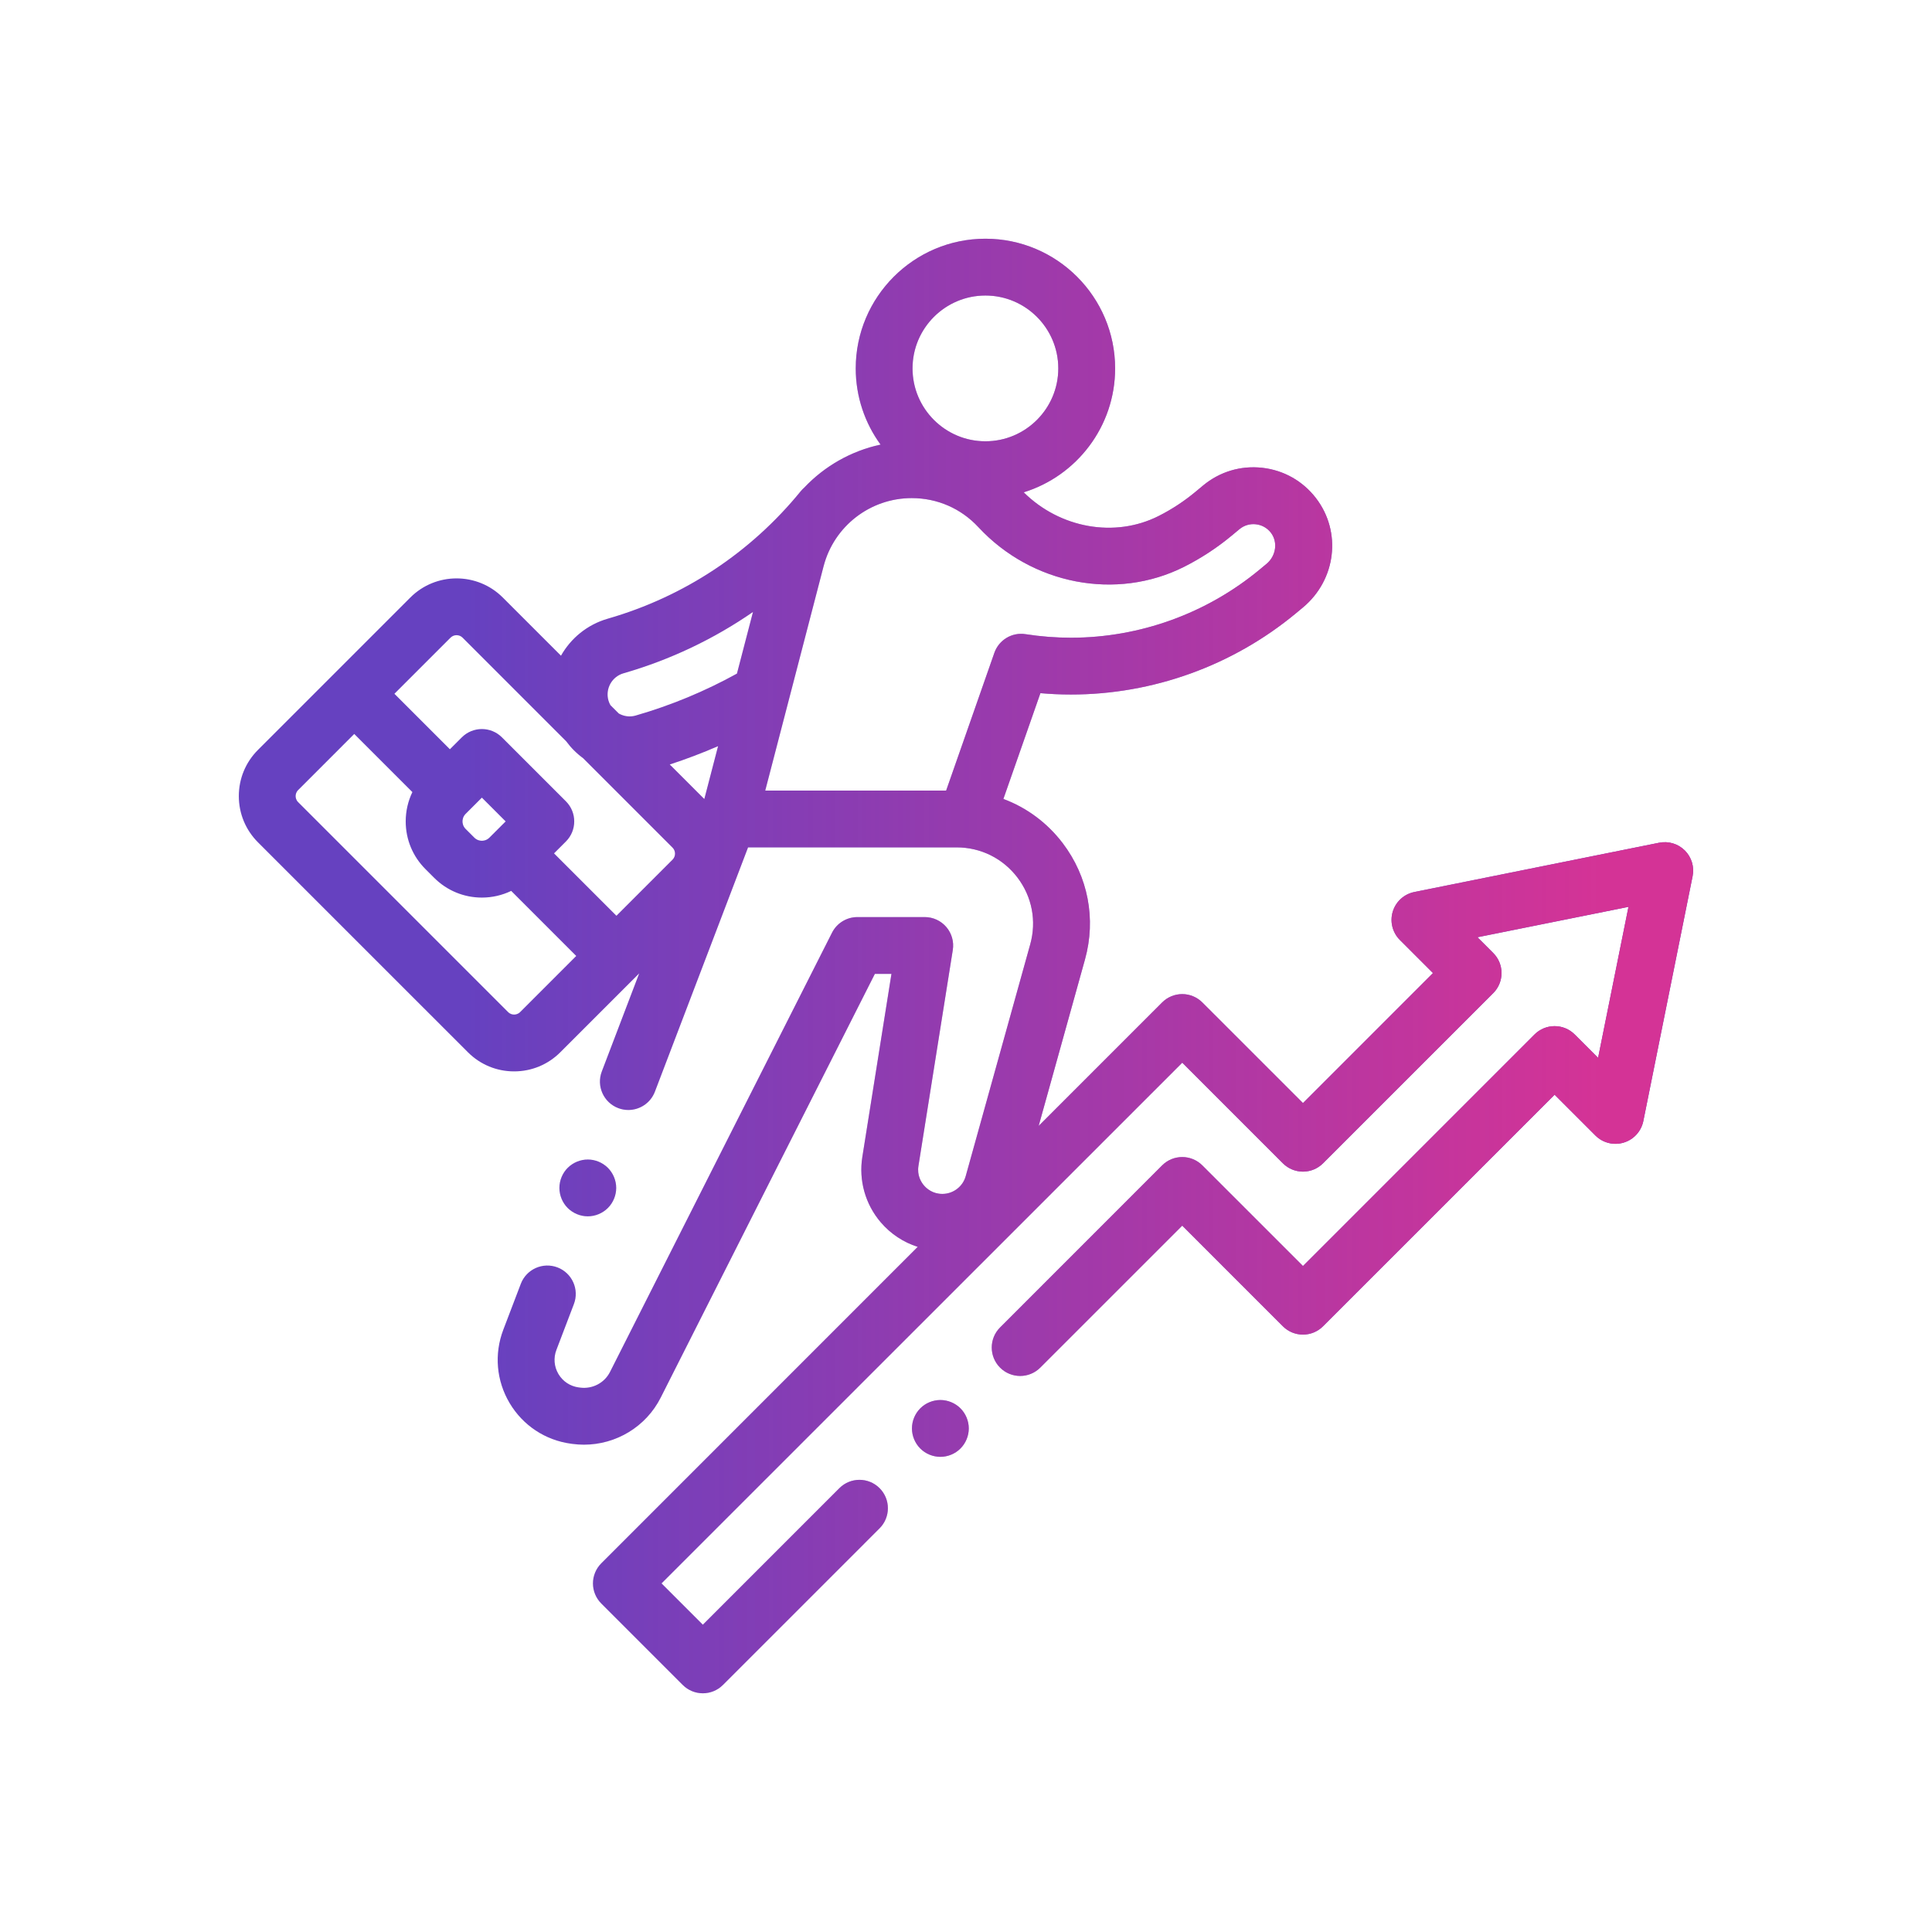<?xml version="1.0" encoding="UTF-8"?>
<!DOCTYPE svg PUBLIC "-//W3C//DTD SVG 1.1//EN" "http://www.w3.org/Graphics/SVG/1.1/DTD/svg11.dtd">
<!-- Creator: CorelDRAW 2019 (64-Bit) -->
<svg xmlns="http://www.w3.org/2000/svg" xml:space="preserve" width="21.167mm" height="21.167mm" version="1.1" style="shape-rendering:geometricPrecision; text-rendering:geometricPrecision; image-rendering:optimizeQuality; fill-rule:evenodd; clip-rule:evenodd"
viewBox="0 0 2116.66 2116.66"
 xmlns:xlink="http://www.w3.org/1999/xlink">
 <defs>
  <style type="text/css">
   <![CDATA[
    .fil0 {fill:#6641C0}
    .fil1 {fill:#D43396}
   ]]>
  </style>
      <mask id="id0">
  <linearGradient id="id1" gradientUnits="userSpaceOnUse" x1="512.63" y1="1152.82" x2="1755.02" y2="1152.78">
   <stop offset="0" style="stop-opacity:0; stop-color:white"/>
   <stop offset="1" style="stop-opacity:1; stop-color:white"/>
  </linearGradient>
       <rect style="fill:url(#id1)" x="257.85" y="257.72" width="1600.96" height="1601.22"/>
      </mask>
      <mask id="id2">
  <linearGradient id="id3" gradientUnits="userSpaceOnUse" x1="512.63" y1="1152.82" x2="1755.02" y2="1152.78">
   <stop offset="0" style="stop-opacity:0; stop-color:white"/>
   <stop offset="1" style="stop-opacity:1; stop-color:white"/>
  </linearGradient>
       <rect style="fill:url(#id3)" x="995.31" y="1530.02" width="69.87" height="69.86"/>
      </mask>
      <mask id="id4">
  <linearGradient id="id5" gradientUnits="userSpaceOnUse" x1="512.63" y1="1152.82" x2="1755.02" y2="1152.78">
   <stop offset="0" style="stop-opacity:0; stop-color:white"/>
   <stop offset="1" style="stop-opacity:1; stop-color:white"/>
  </linearGradient>
       <rect style="fill:url(#id5)" x="609.05" y="1266.53" width="69.87" height="69.87"/>
      </mask>
 </defs>
 <g id="Layer_x0020_1">
  <g id="_2186327790512">
   <g id="XMLID_1258_">
    <g id="XMLID_1850_">
     <path id="XMLID_1911_" class="fil0" d="M1845.89 931.78c-7.37,-7.36 -17.95,-10.55 -28.15,-8.5l-268.23 53.98c-11.25,2.27 -20.34,10.53 -23.65,21.51 -3.32,10.98 -0.33,22.9 7.78,31.01l36.29 36.29 -142.42 142.42 -110.26 -110.25c-5.84,-5.84 -13.75,-9.12 -22.01,-9.12 -8.25,0 -16.17,3.28 -22,9.12l-135.3 135.29 50.75 -182.35c12.34,-44.33 3.45,-90.76 -24.38,-127.4 -17.05,-22.44 -39.56,-38.99 -65.01,-48.47l40.57 -115.89c11.2,0.99 22.37,1.49 33.4,1.49 89.87,0 177.5,-31.68 246.74,-89.19l7.41 -6.16c36.51,-30.33 42.74,-83.04 14.21,-119.98 -14.47,-18.74 -35.38,-30.49 -58.87,-33.09 -23.51,-2.6 -46.48,4.3 -64.67,19.41l-8.42 7c-12.42,10.31 -25.99,19.21 -40.35,26.45 -47.99,24.21 -107.92,13.43 -147.75,-25.98 57.93,-17.94 100.13,-72.01 100.13,-135.76 0,-78.34 -63.74,-142.08 -142.09,-142.08 -78.35,0 -142.09,63.74 -142.09,142.08 0,31.18 10.11,60.03 27.2,83.48 -32.32,6.96 -61.41,23.63 -83.67,47.19 -1.3,1.14 -2.54,2.37 -3.67,3.76 -54.87,67.39 -128.01,115.73 -211.52,139.79 -22.61,6.52 -40.51,21.53 -51.25,40.56l-63.79 -63.79c-27.91,-27.9 -73.32,-27.9 -101.23,0l-83.48 83.49 0 0 0 0 -83.48 83.48c-13.53,13.52 -20.97,31.49 -20.97,50.62 0,19.12 7.45,37.09 20.96,50.62l230.02 230.01c13.52,13.52 31.49,20.96 50.61,20.96 19.13,0 37.1,-7.44 50.62,-20.96l86.44 -86.44 -40.98 107.47c-6.13,16.06 1.92,34.05 17.98,40.17 3.65,1.4 7.4,2.05 11.09,2.05 12.54,0 24.35,-7.63 29.09,-20.03l102.07 -267.66 194.86 -0.01 33.69 0c26.39,0 50.67,12.06 66.63,33.07 15.97,21.01 21.07,47.64 13.99,73.06l-70.72 254.1c-3.18,11.43 -13.7,19.42 -25.57,19.42 -10.65,0 -17.21,-5.83 -20.18,-9.31 -2.97,-3.47 -7.7,-10.88 -6.02,-21.39l37.63 -236.57c1.43,-9 -1.16,-18.17 -7.07,-25.1 -5.91,-6.92 -14.57,-10.91 -23.67,-10.91l-73.79 0c-11.73,0 -22.47,6.6 -27.77,17.07 -1.82,3.59 -182.4,360.64 -243.25,481.28 -6.09,12.08 -19.33,18.97 -32.91,17.12l-1.48 -0.2c-9.26,-1.25 -17.31,-6.58 -22.09,-14.62 -4.77,-8.04 -5.6,-17.66 -2.27,-26.39l19.18 -50.29c6.13,-16.06 -1.93,-34.04 -17.99,-40.17 -16.05,-6.12 -34.04,1.94 -40.17,17.99l-19.18 50.29c-10.14,26.59 -7.62,55.88 6.92,80.36 14.54,24.47 39.05,40.7 67.24,44.51l1.47 0.2c4.27,0.58 8.52,0.86 12.74,0.86 35.24,0 68.01,-19.69 84.12,-51.63 53.15,-105.38 197.7,-391.23 234.58,-464.14l18.19 0 -31.91 200.56c-4.08,25.7 3.26,51.79 20.16,71.58 10.87,12.73 24.94,21.95 40.52,26.92l-346.7 346.7c-5.83,5.84 -9.11,13.75 -9.11,22.01 0,8.25 3.28,16.17 9.11,22l89.27 89.27c6.08,6.07 14.05,9.11 22.01,9.11 7.96,0 15.93,-3.04 22.01,-9.11l171.61 -171.62c12.15,-12.15 12.15,-31.86 0,-44.01 -12.16,-12.15 -31.86,-12.15 -44.02,0l-149.6 149.6 -45.25 -45.25 570.48 -570.48 110.25 110.25c5.84,5.84 13.76,9.12 22.01,9.12 8.25,0 16.17,-3.28 22.01,-9.12l186.43 -186.44c12.15,-12.15 12.15,-31.86 0,-44.01l-17.24 -17.24 165.42 -33.29 -33.29 165.41 -25.62 -25.61c-12.15,-12.15 -31.85,-12.15 -44.01,0l-253.7 253.7 -110.26 -110.26c-12.16,-12.15 -31.86,-12.15 -44.02,0l-177.55 177.56c-12.16,12.15 -12.16,31.86 0,44.02 12.15,12.15 31.85,12.15 44.01,0l155.55 -155.55 110.26 110.26c12.15,12.15 31.85,12.15 44.01,0l253.7 -253.71 44.68 44.68c8.11,8.11 20.03,11.11 31,7.78 10.98,-3.31 19.25,-12.4 21.52,-23.65l53.98 -268.23c2.05,-10.21 -1.14,-20.78 -8.5,-28.15zm-766.28 -608.01c44.02,0 79.84,35.82 79.84,79.84 0,44.03 -35.82,79.85 -79.84,79.85 -44.03,0 -79.85,-35.82 -79.85,-79.85 0,-44.02 35.82,-79.84 79.85,-79.84zm-307.97 551.65l-37.88 -37.87c17.99,-5.87 35.66,-12.59 52.96,-20.1l-15.08 57.97zm-105.04 -107.96c-3.67,-12.76 3.72,-26.14 16.49,-29.82 51.16,-14.74 98.88,-37.49 141.88,-67.21l-17.58 67.56c-34.99,19.34 -72.24,34.8 -110.97,45.96 -0.72,0.2 -1.47,0.38 -2.22,0.53 -5.74,1.09 -11.49,-0.05 -16.31,-2.8l-9.12 -9.12c-0.9,-1.59 -1.64,-3.28 -2.17,-5.1zm-173 -68.84c1.82,-1.82 4.21,-2.73 6.6,-2.73 2.39,0 4.79,0.91 6.6,2.73l113.45 113.45c5.27,7.18 11.54,13.45 18.61,18.6l97.96 97.96c3.64,3.64 3.64,9.57 0,13.21l-61.47 61.47 -68.37 -68.37 13.02 -13.02c12.15,-12.15 12.15,-31.86 0,-44.01l-70.06 -70.06c-12.15,-12.15 -31.86,-12.15 -44.01,0l-13.03 13.02 -60.78 -60.78 61.48 -61.47zm42.6 219.07c-2.98,2.98 -6.45,3.43 -8.26,3.43 -1.81,0 -5.28,-0.45 -8.26,-3.42l0 -0.01 -9.52 -9.51c-2.98,-2.98 -3.43,-6.46 -3.43,-8.26 0,-1.81 0.45,-5.29 3.43,-8.27l17.78 -17.77 26.04 26.04 -17.78 17.77zm33.66 191.11c-2.27,2.26 -4.84,2.74 -6.6,2.74 -1.77,0 -4.35,-0.48 -6.6,-2.74l-230.02 -230.01c-2.26,-2.26 -2.73,-4.84 -2.73,-6.6 0,-1.77 0.47,-4.34 2.73,-6.6l61.47 -61.48 63.69 63.69c-4.78,9.89 -7.31,20.81 -7.31,32.12 0,19.75 7.69,38.31 21.65,52.27l9.52 9.52 0 0c13.96,13.96 32.53,21.66 52.28,21.66 11.31,0 22.22,-2.54 32.12,-7.32l71.27 71.28 -61.47 61.47zm444.56 -242.67l-176.04 0 63.93 -245.79c11.44,-43.94 51.13,-74.63 96.54,-74.63 28.05,0 54,11.31 73.06,31.85 58.48,63 151.19,80.84 225.44,43.38 18.55,-9.36 36.08,-20.84 52.1,-34.16l8.42 -7c5.08,-4.22 11.49,-6.15 18.06,-5.41 6.55,0.72 12.39,4.01 16.44,9.26 7.82,10.12 5.7,25.4 -4.72,34.06l-7.41 6.16c-58.09,48.25 -131.59,74.82 -206.96,74.82 -16.37,0 -33.1,-1.31 -49.73,-3.89 -14.84,-2.33 -29.2,6.3 -34.16,20.47l-52.82 150.88 -22.15 0z"/>
     <path id="XMLID_1920_" class="fil0" d="M1030.25 1533.83c-8.19,0 -16.22,3.32 -22.01,9.11 -5.79,5.79 -9.12,13.82 -9.12,22.01 0,8.22 3.33,16.21 9.12,22 5.79,5.82 13.82,9.12 22.01,9.12 8.18,0 16.21,-3.3 22,-9.12 5.79,-5.79 9.12,-13.79 9.12,-22 0,-8.19 -3.33,-16.22 -9.12,-22.01 -5.79,-5.79 -13.82,-9.11 -22,-9.11z"/>
     <path id="XMLID_1921_" class="fil0" d="M643.98 1332.59c8.19,0 16.22,-3.34 22.01,-9.13 5.78,-5.78 9.12,-13.81 9.12,-22 0,-8.18 -3.34,-16.21 -9.12,-22 -5.82,-5.79 -13.82,-9.12 -22.01,-9.12 -8.18,0 -16.21,3.33 -22.03,9.12 -5.79,5.79 -9.09,13.82 -9.09,22 0,8.19 3.3,16.22 9.09,22 5.82,5.79 13.81,9.13 22.03,9.13z"/>
    </g>
   </g>
  </g>
  <g id="_2186327820880">
   <g id="XMLID_1258__0">
    <g id="XMLID_1850__1">
     <path id="XMLID_1911__2" class="fil1" style="mask:url(#id0)" d="M1845.89 931.78c-7.37,-7.36 -17.95,-10.55 -28.15,-8.5l-268.23 53.98c-11.25,2.27 -20.34,10.53 -23.65,21.51 -3.32,10.98 -0.33,22.9 7.78,31.01l36.29 36.29 -142.42 142.42 -110.26 -110.25c-5.84,-5.84 -13.75,-9.12 -22.01,-9.12 -8.25,0 -16.17,3.28 -22,9.12l-135.3 135.29 50.75 -182.35c12.34,-44.33 3.45,-90.76 -24.38,-127.4 -17.05,-22.44 -39.56,-38.99 -65.01,-48.47l40.57 -115.89c11.2,0.99 22.37,1.49 33.4,1.49 89.87,0 177.5,-31.68 246.74,-89.19l7.41 -6.16c36.51,-30.33 42.74,-83.04 14.21,-119.98 -14.47,-18.74 -35.38,-30.49 -58.87,-33.09 -23.51,-2.6 -46.48,4.3 -64.67,19.41l-8.42 7c-12.42,10.31 -25.99,19.21 -40.35,26.45 -47.99,24.21 -107.92,13.43 -147.75,-25.98 57.93,-17.94 100.13,-72.01 100.13,-135.76 0,-78.34 -63.74,-142.08 -142.09,-142.08 -78.35,0 -142.09,63.74 -142.09,142.08 0,31.18 10.11,60.03 27.2,83.48 -32.32,6.96 -61.41,23.63 -83.67,47.19 -1.3,1.14 -2.54,2.37 -3.67,3.76 -54.87,67.39 -128.01,115.73 -211.52,139.79 -22.61,6.52 -40.51,21.53 -51.25,40.56l-63.79 -63.79c-27.91,-27.9 -73.32,-27.9 -101.23,0l-83.48 83.49 0 0 0 0 -83.48 83.48c-13.53,13.52 -20.97,31.49 -20.97,50.62 0,19.12 7.45,37.09 20.96,50.62l230.02 230.01c13.52,13.52 31.49,20.96 50.61,20.96 19.13,0 37.1,-7.44 50.62,-20.96l86.44 -86.44 -40.98 107.47c-6.13,16.06 1.92,34.05 17.98,40.17 3.65,1.4 7.4,2.05 11.09,2.05 12.54,0 24.35,-7.63 29.09,-20.03l102.07 -267.66 194.86 -0.01 33.69 0c26.39,0 50.67,12.06 66.63,33.07 15.97,21.01 21.07,47.64 13.99,73.06l-70.72 254.1c-3.18,11.43 -13.7,19.42 -25.57,19.42 -10.65,0 -17.21,-5.83 -20.18,-9.31 -2.97,-3.47 -7.7,-10.88 -6.02,-21.39l37.63 -236.57c1.43,-9 -1.16,-18.17 -7.07,-25.1 -5.91,-6.92 -14.57,-10.91 -23.67,-10.91l-73.79 0c-11.73,0 -22.47,6.6 -27.77,17.07 -1.82,3.59 -182.4,360.64 -243.25,481.28 -6.09,12.08 -19.33,18.97 -32.91,17.12l-1.48 -0.2c-9.26,-1.25 -17.31,-6.58 -22.09,-14.62 -4.77,-8.04 -5.6,-17.66 -2.27,-26.39l19.18 -50.29c6.13,-16.06 -1.93,-34.04 -17.99,-40.17 -16.05,-6.12 -34.04,1.94 -40.17,17.99l-19.18 50.29c-10.14,26.59 -7.62,55.88 6.92,80.36 14.54,24.47 39.05,40.7 67.24,44.51l1.47 0.2c4.27,0.58 8.52,0.86 12.74,0.86 35.24,0 68.01,-19.69 84.12,-51.63 53.15,-105.38 197.7,-391.23 234.58,-464.14l18.19 0 -31.91 200.56c-4.08,25.7 3.26,51.79 20.16,71.58 10.87,12.73 24.94,21.95 40.52,26.92l-346.7 346.7c-5.83,5.84 -9.11,13.75 -9.11,22.01 0,8.25 3.28,16.17 9.11,22l89.27 89.27c6.08,6.07 14.05,9.11 22.01,9.11 7.96,0 15.93,-3.04 22.01,-9.11l171.61 -171.62c12.15,-12.15 12.15,-31.86 0,-44.01 -12.16,-12.15 -31.86,-12.15 -44.02,0l-149.6 149.6 -45.25 -45.25 570.48 -570.48 110.25 110.25c5.84,5.84 13.76,9.12 22.01,9.12 8.25,0 16.17,-3.28 22.01,-9.12l186.43 -186.44c12.15,-12.15 12.15,-31.86 0,-44.01l-17.24 -17.24 165.42 -33.29 -33.29 165.41 -25.62 -25.61c-12.15,-12.15 -31.85,-12.15 -44.01,0l-253.7 253.7 -110.26 -110.26c-12.16,-12.15 -31.86,-12.15 -44.02,0l-177.55 177.56c-12.16,12.15 -12.16,31.86 0,44.02 12.15,12.15 31.85,12.15 44.01,0l155.55 -155.55 110.26 110.26c12.15,12.15 31.85,12.15 44.01,0l253.7 -253.71 44.68 44.68c8.11,8.11 20.03,11.11 31,7.78 10.98,-3.31 19.25,-12.4 21.52,-23.65l53.98 -268.23c2.05,-10.21 -1.14,-20.78 -8.5,-28.15zm-766.28 -608.01c44.02,0 79.84,35.82 79.84,79.84 0,44.03 -35.82,79.85 -79.84,79.85 -44.03,0 -79.85,-35.82 -79.85,-79.85 0,-44.02 35.82,-79.84 79.85,-79.84zm-307.97 551.65l-37.88 -37.87c17.99,-5.87 35.66,-12.59 52.96,-20.1l-15.08 57.97zm-105.04 -107.96c-3.67,-12.76 3.72,-26.14 16.49,-29.82 51.16,-14.74 98.88,-37.49 141.88,-67.21l-17.58 67.56c-34.99,19.34 -72.24,34.8 -110.97,45.96 -0.72,0.2 -1.47,0.38 -2.22,0.53 -5.74,1.09 -11.49,-0.05 -16.31,-2.8l-9.12 -9.12c-0.9,-1.59 -1.64,-3.28 -2.17,-5.1zm-173 -68.84c1.82,-1.82 4.21,-2.73 6.6,-2.73 2.39,0 4.79,0.91 6.6,2.73l113.45 113.45c5.27,7.18 11.54,13.45 18.61,18.6l97.96 97.96c3.64,3.64 3.64,9.57 0,13.21l-61.47 61.47 -68.37 -68.37 13.02 -13.02c12.15,-12.15 12.15,-31.86 0,-44.01l-70.06 -70.06c-12.15,-12.15 -31.86,-12.15 -44.01,0l-13.03 13.02 -60.78 -60.78 61.48 -61.47zm42.6 219.07c-2.98,2.98 -6.45,3.43 -8.26,3.43 -1.81,0 -5.28,-0.45 -8.26,-3.42l0 -0.01 -9.52 -9.51c-2.98,-2.98 -3.43,-6.46 -3.43,-8.26 0,-1.81 0.45,-5.29 3.43,-8.27l17.78 -17.77 26.04 26.04 -17.78 17.77zm33.66 191.11c-2.27,2.26 -4.84,2.74 -6.6,2.74 -1.77,0 -4.35,-0.48 -6.6,-2.74l-230.02 -230.01c-2.26,-2.26 -2.73,-4.84 -2.73,-6.6 0,-1.77 0.47,-4.34 2.73,-6.6l61.47 -61.48 63.69 63.69c-4.78,9.89 -7.31,20.81 -7.31,32.12 0,19.75 7.69,38.31 21.65,52.27l9.52 9.52 0 0c13.96,13.96 32.53,21.66 52.28,21.66 11.31,0 22.22,-2.54 32.12,-7.32l71.27 71.28 -61.47 61.47zm444.56 -242.67l-176.04 0 63.93 -245.79c11.44,-43.94 51.13,-74.63 96.54,-74.63 28.05,0 54,11.31 73.06,31.85 58.48,63 151.19,80.84 225.44,43.38 18.55,-9.36 36.08,-20.84 52.1,-34.16l8.42 -7c5.08,-4.22 11.49,-6.15 18.06,-5.41 6.55,0.72 12.39,4.01 16.44,9.26 7.82,10.12 5.7,25.4 -4.72,34.06l-7.41 6.16c-58.09,48.25 -131.59,74.82 -206.96,74.82 -16.37,0 -33.1,-1.31 -49.73,-3.89 -14.84,-2.33 -29.2,6.3 -34.16,20.47l-52.82 150.88 -22.15 0z"/>
     <path id="XMLID_1920__3" class="fil1" style="mask:url(#id2)" d="M1030.25 1533.83c-8.19,0 -16.22,3.32 -22.01,9.11 -5.79,5.79 -9.12,13.82 -9.12,22.01 0,8.22 3.33,16.21 9.12,22 5.79,5.82 13.82,9.12 22.01,9.12 8.18,0 16.21,-3.3 22,-9.12 5.79,-5.79 9.12,-13.79 9.12,-22 0,-8.19 -3.33,-16.22 -9.12,-22.01 -5.79,-5.79 -13.82,-9.11 -22,-9.11z"/>
     <path id="XMLID_1921__4" class="fil1" style="mask:url(#id4)" d="M643.98 1332.59c8.19,0 16.22,-3.34 22.01,-9.13 5.78,-5.78 9.12,-13.81 9.12,-22 0,-8.18 -3.34,-16.21 -9.12,-22 -5.82,-5.79 -13.82,-9.12 -22.01,-9.12 -8.18,0 -16.21,3.33 -22.03,9.12 -5.79,5.79 -9.09,13.82 -9.09,22 0,8.19 3.3,16.22 9.09,22 5.82,5.79 13.81,9.13 22.03,9.13z"/>
    </g>
   </g>
  </g>
 </g>
</svg>
